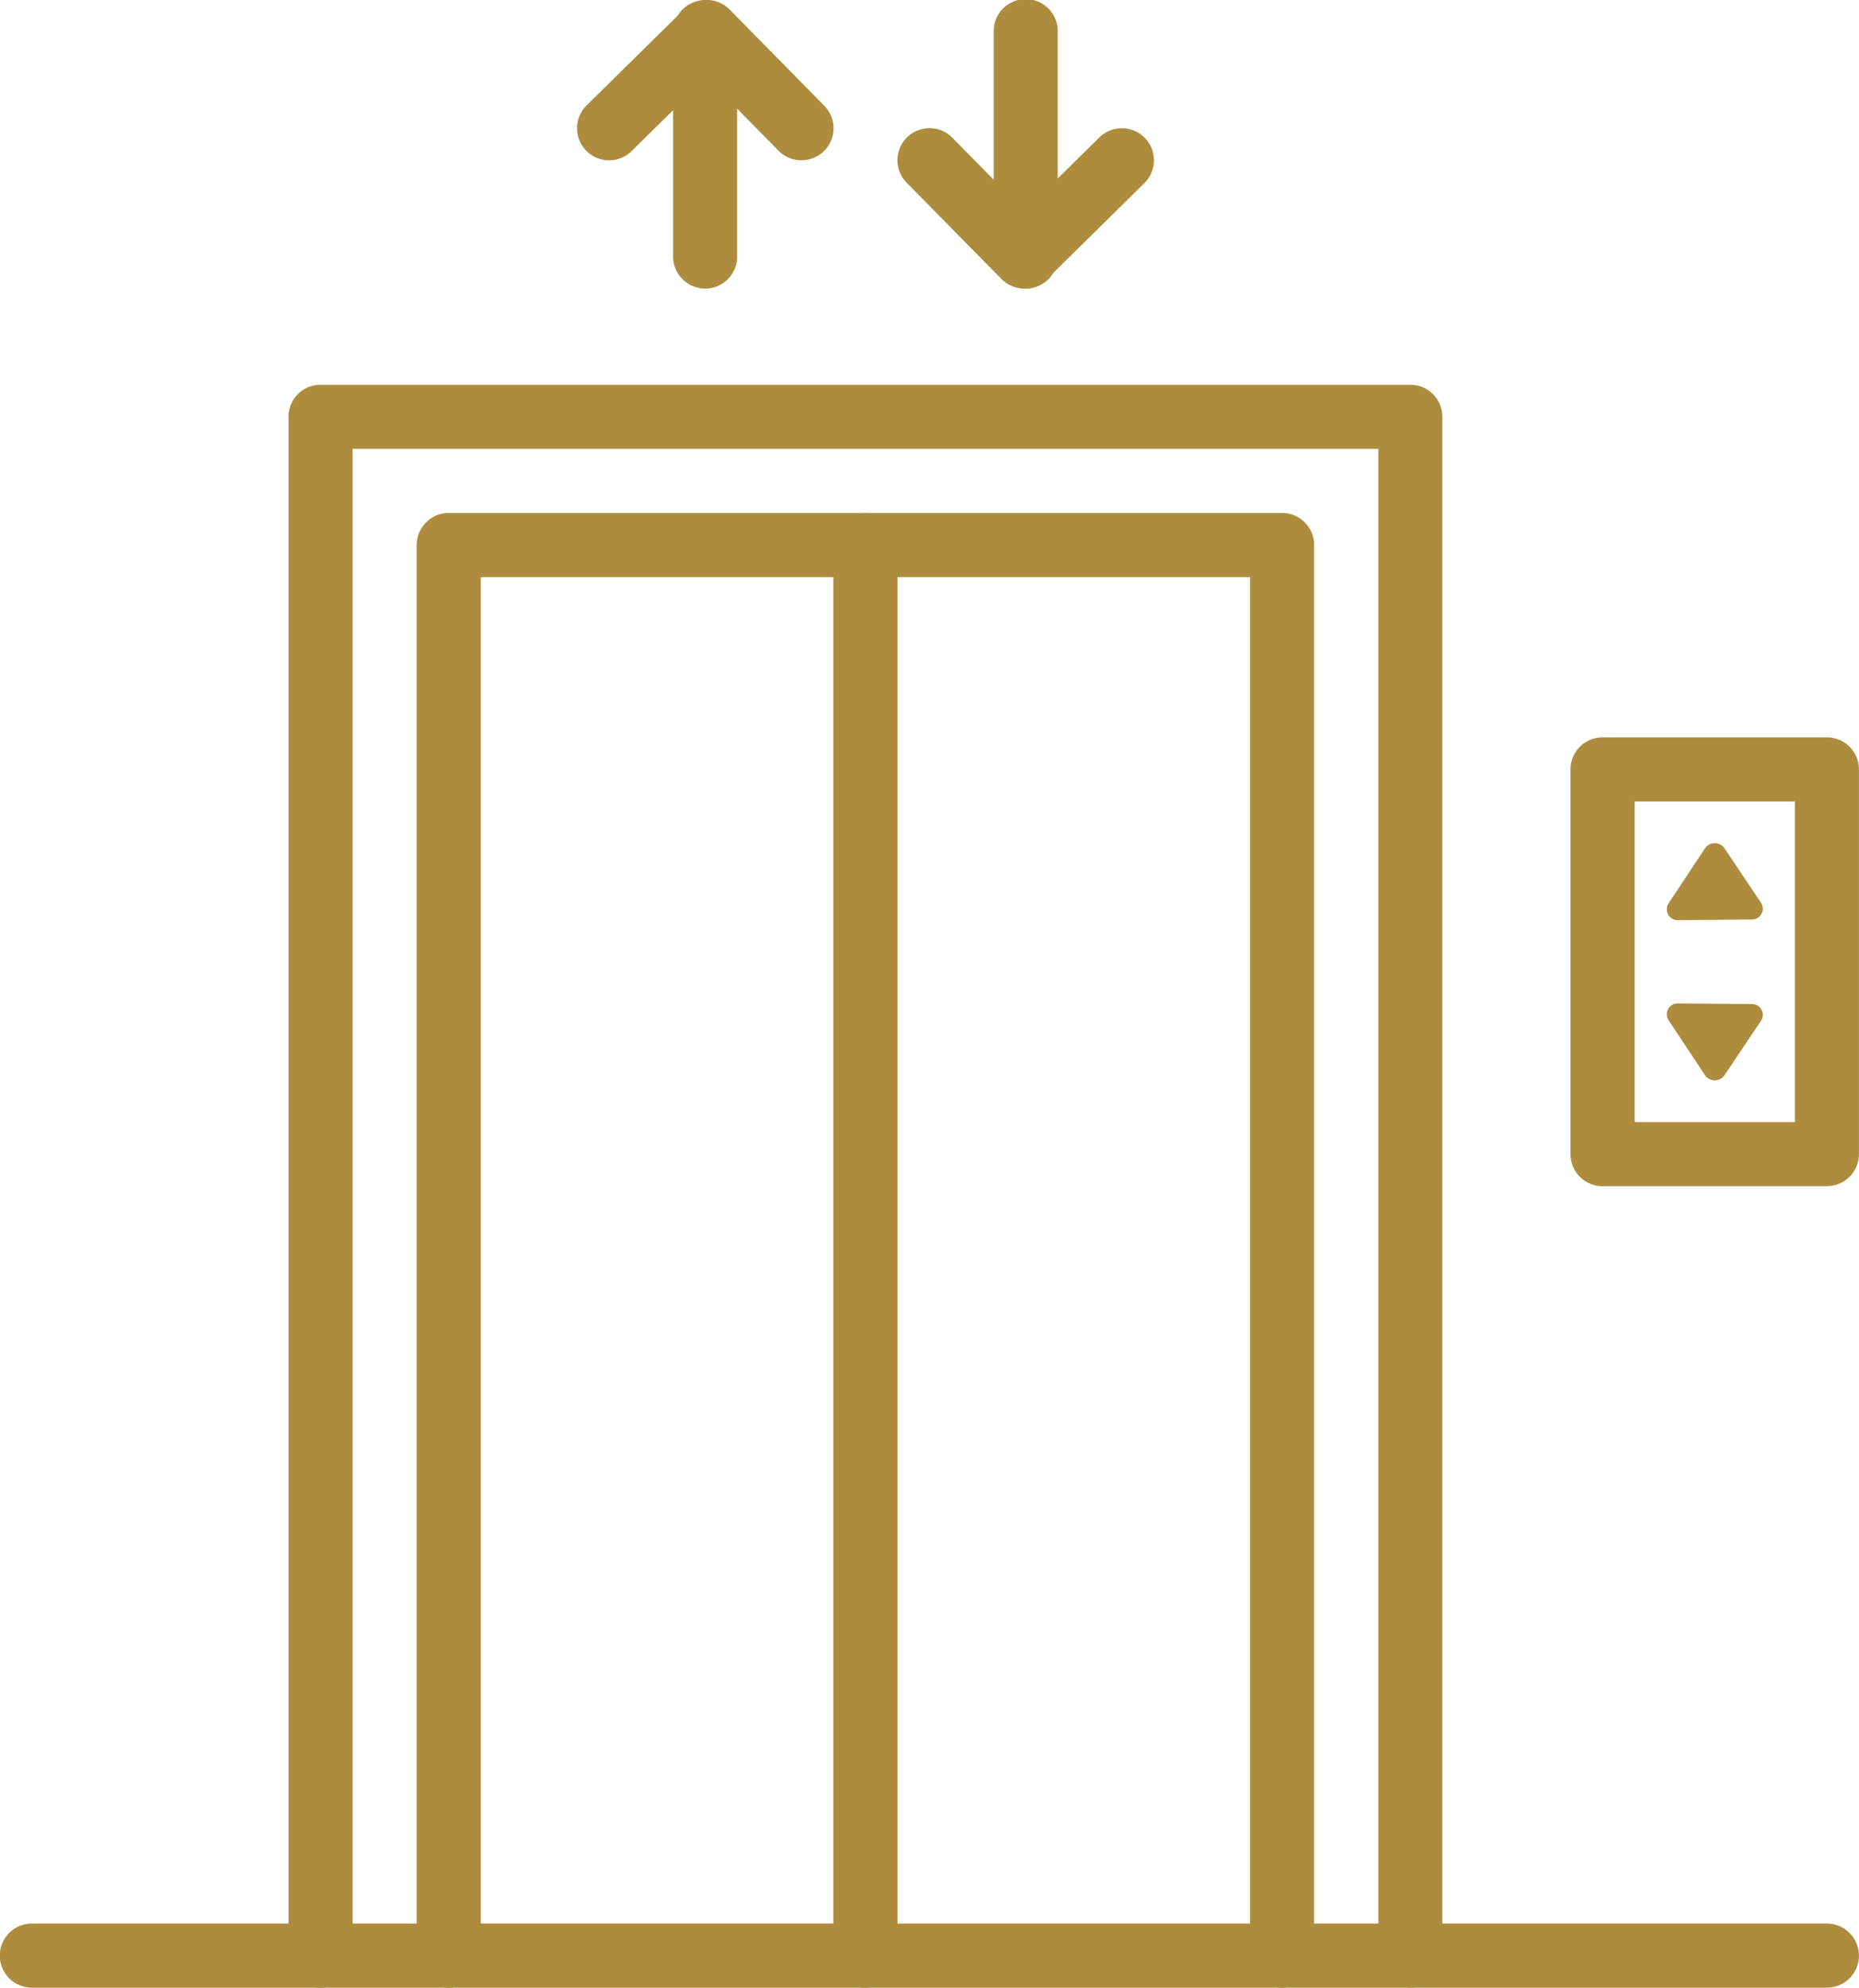 <svg xmlns="http://www.w3.org/2000/svg" width="60.189" height="64.344" viewBox="0 0 60.189 64.344">
  <g id="Group_3619" data-name="Group 3619" transform="translate(-234.906 -4890)">
    <path id="Path_7285" data-name="Path 7285" d="M1430.52,370.875H1372.4a1.038,1.038,0,0,1,0-2.076h58.116a1.038,1.038,0,0,1,0,2.076" transform="translate(-1136.462 4583.469)" fill="#ae8c3e"/>
    <path id="Path_7286" data-name="Path 7286" d="M1410.512,405.642a1.036,1.036,0,0,1-1.037-1.036V355.828h-33.209v48.778a1.038,1.038,0,0,1-2.077,0V354.791a1.036,1.036,0,0,1,1.036-1.036h35.287a1.036,1.036,0,0,1,1.036,1.036v49.815a1.035,1.035,0,0,1-1.036,1.036" transform="translate(-1129.943 4548.701)" fill="#ae8c3e"/>
    <path id="Path_7287" data-name="Path 7287" d="M1403.464,402.747a1.036,1.036,0,0,1-1.036-1.036V357.084h-24.909V401.71a1.038,1.038,0,0,1-2.076,0V356.048a1.042,1.042,0,0,1,1.04-1.04h26.982a1.038,1.038,0,0,1,1.036,1.04V401.71a1.035,1.035,0,0,1-1.036,1.036" transform="translate(-1127.047 4551.597)" fill="#ae8c3e"/>
    <path id="Path_7288" data-name="Path 7288" d="M1388.8,369.655h5.188V359.278H1388.8Zm6.225,2.076h-7.265a1.036,1.036,0,0,1-1.036-1.036V358.238a1.036,1.036,0,0,1,1.036-1.036h7.265a1.036,1.036,0,0,1,1.036,1.036v12.456a1.036,1.036,0,0,1-1.036,1.036" transform="translate(-1100.969 4556.667)" fill="#ae8c3e"/>
    <path id="Path_7289" data-name="Path 7289" d="M1380.557,402.747a1.036,1.036,0,0,1-1.04-1.036V356.048a1.038,1.038,0,1,1,2.076,0V401.71a1.036,1.036,0,0,1-1.036,1.036" transform="translate(-1117.63 4551.597)" fill="#ae8c3e"/>
    <path id="Path_7290" data-name="Path 7290" d="M1384.25,356.435h-.007a1.043,1.043,0,0,1-.731-.308l-3.07-3.116a1.038,1.038,0,0,1,1.48-1.457l2.338,2.374,2.421-2.384a1.038,1.038,0,1,1,1.457,1.48l-3.159,3.112a1.039,1.039,0,0,1-.729.3" transform="translate(-1116.181 4542.905)" fill="#ae8c3e"/>
    <path id="Path_7291" data-name="Path 7291" d="M1382.121,359.333a1.036,1.036,0,0,1-1.036-1.036v-7.264a1.037,1.037,0,1,1,2.073,0V358.3a1.036,1.036,0,0,1-1.037,1.036" transform="translate(-1114.006 4540.007)" fill="#ae8c3e"/>
    <path id="Path_7292" data-name="Path 7292" d="M1384.274,355.181a1.032,1.032,0,0,1-.738-.308L1381.2,352.5l-2.421,2.384a1.038,1.038,0,1,1-1.457-1.48l3.159-3.112a1.062,1.062,0,0,1,.738-.3,1.036,1.036,0,0,1,.732.308l3.066,3.116a1.036,1.036,0,0,1-.738,1.765" transform="translate(-1123.423 4540.007)" fill="#ae8c3e"/>
    <path id="Path_7293" data-name="Path 7293" d="M1378.986,359.333a1.036,1.036,0,0,1-1.036-1.036v-7.264a1.036,1.036,0,1,1,2.073,0V358.3a1.036,1.036,0,0,1-1.036,1.036" transform="translate(-1121.251 4540.007)" fill="#ae8c3e"/>
    <path id="Path_7294" data-name="Path 7294" d="M1389.537,358.4l1.186,1.771a.349.349,0,0,1-.312.536l-2.37.02a.351.351,0,0,1-.318-.536l1.186-1.791a.383.383,0,0,1,.629,0" transform="translate(-1098.798 4559.058)" fill="#ae8c3e"/>
    <path id="Path_7295" data-name="Path 7295" d="M1389.537,362.131l1.186-1.771a.349.349,0,0,0-.312-.536l-2.37-.02a.351.351,0,0,0-.318.536l1.186,1.791a.384.384,0,0,0,.629,0" transform="translate(-1098.798 4562.678)" fill="#ae8c3e"/>
  </g>
</svg>
